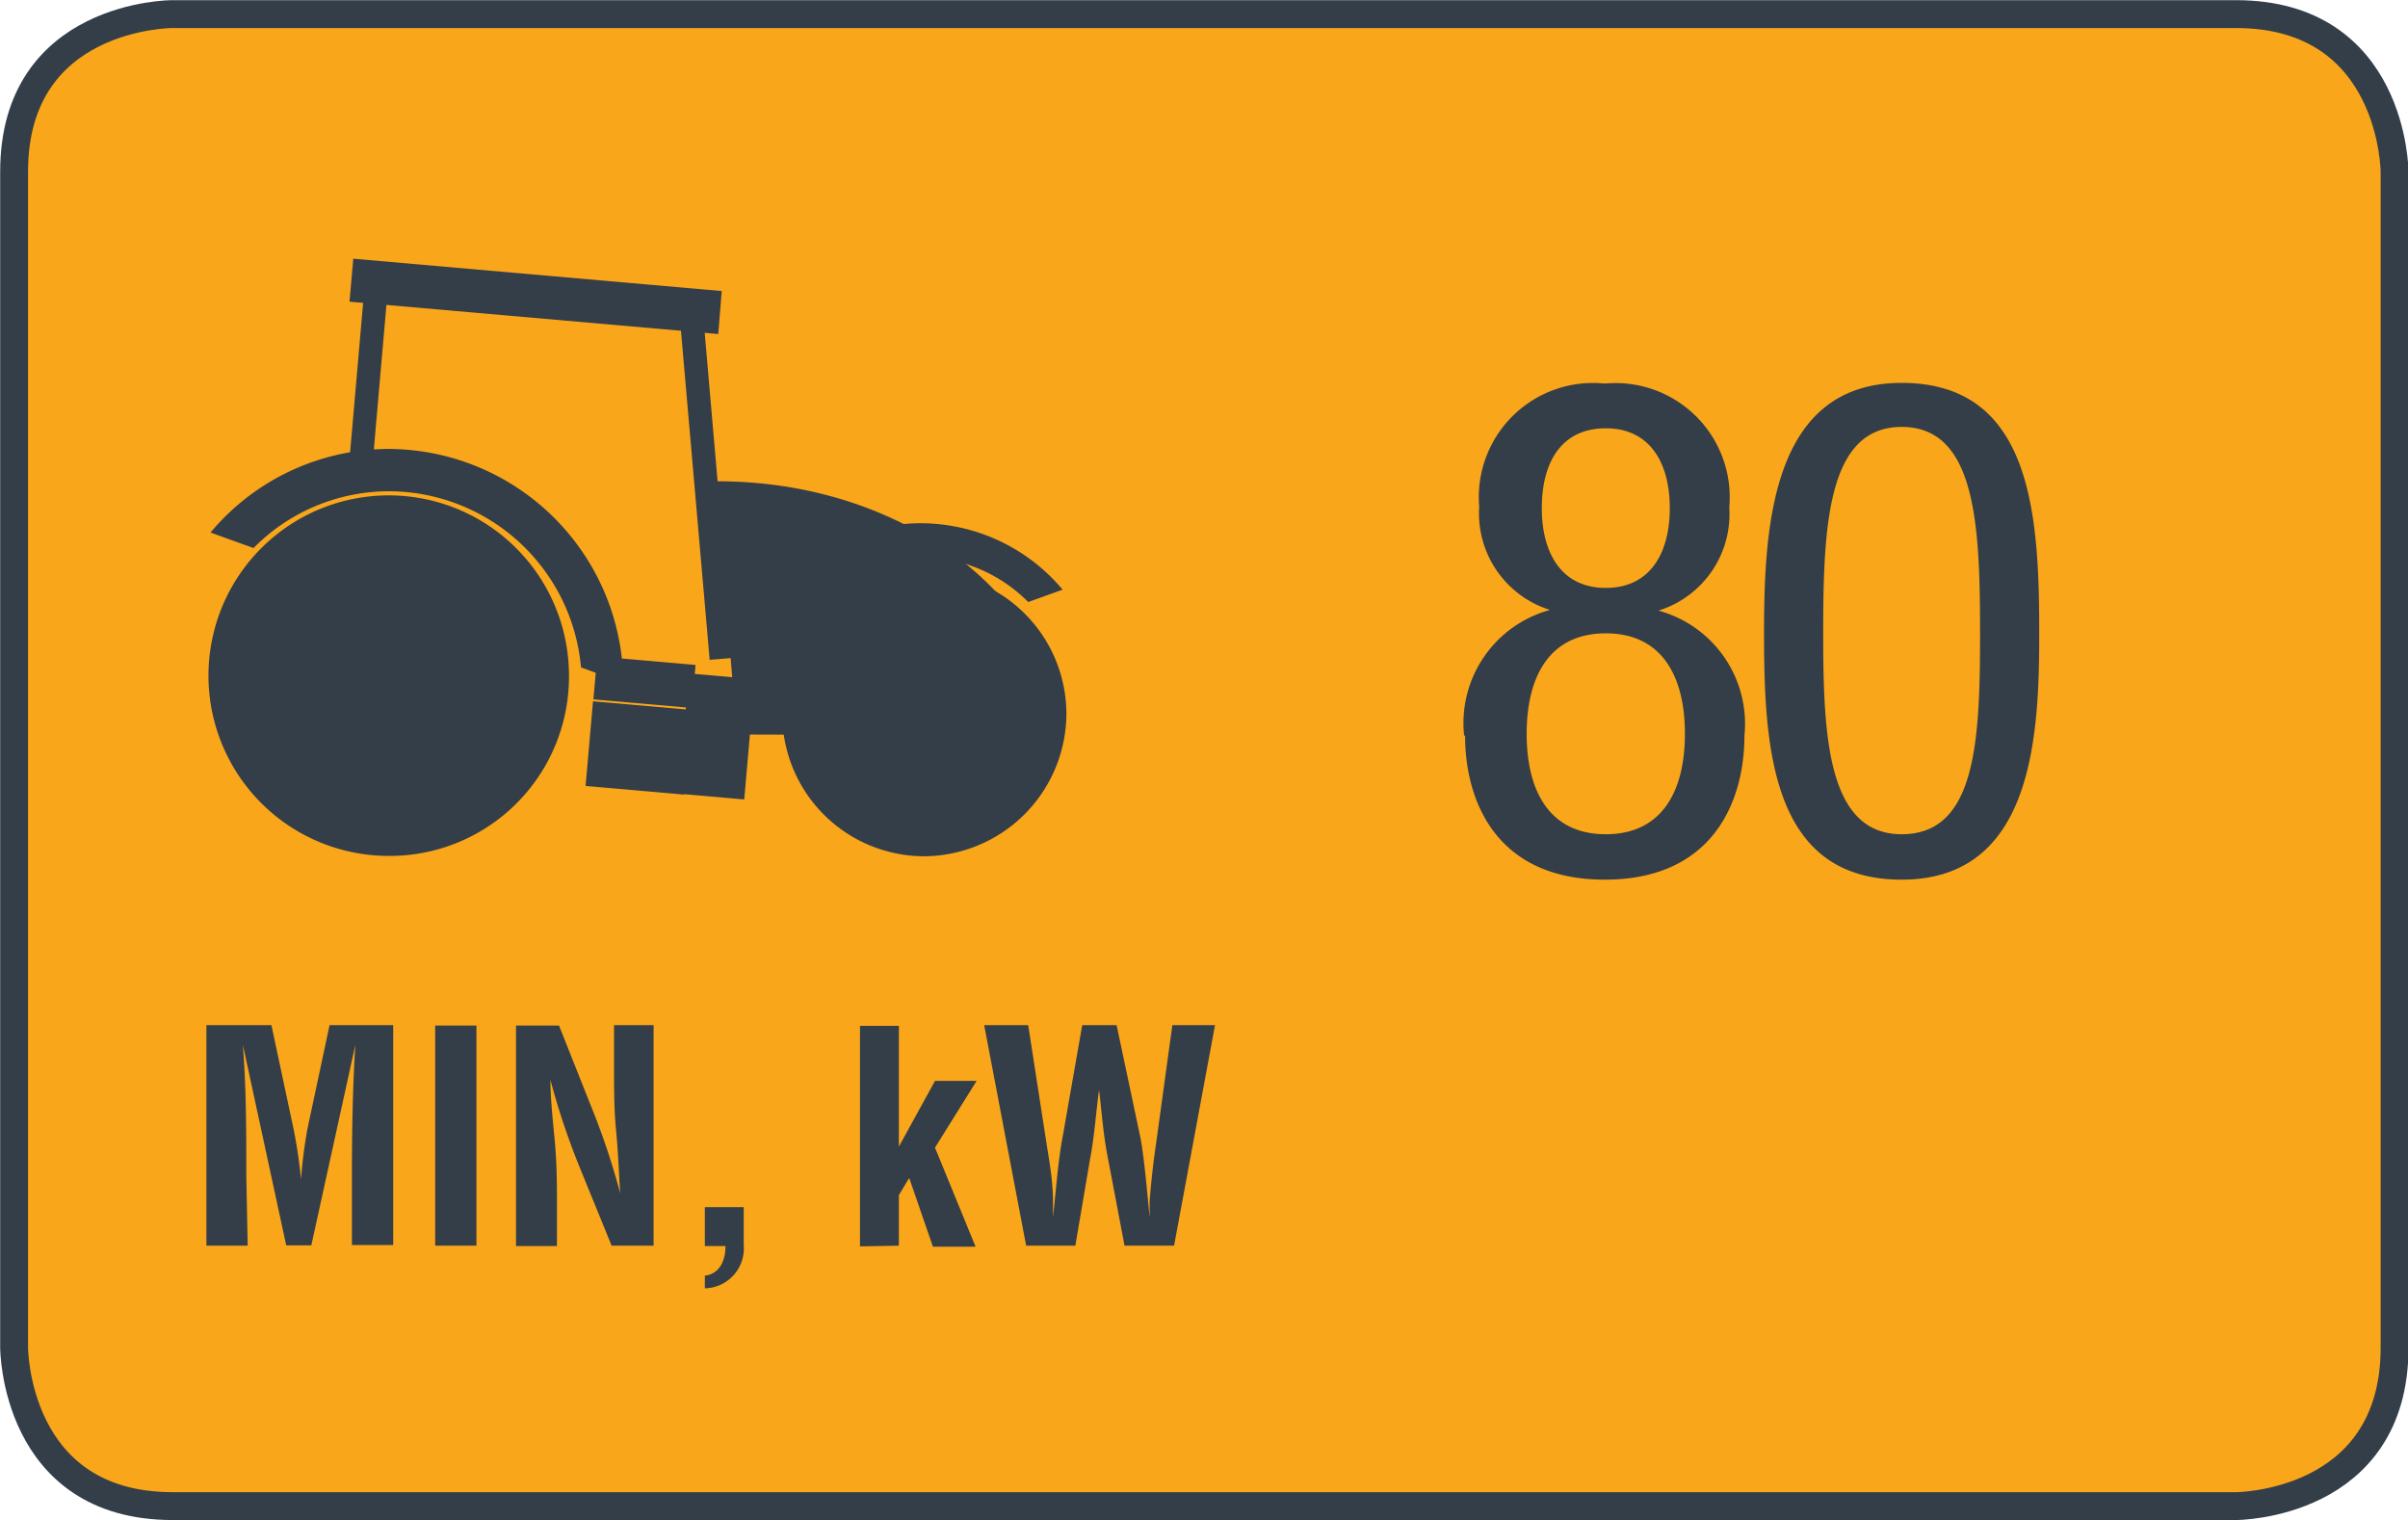 <svg xmlns="http://www.w3.org/2000/svg" xmlns:xlink="http://www.w3.org/1999/xlink" viewBox="0 0 70 44.19"><defs><style>.a,.d{fill:none;}.b{clip-path:url(#a);}.c{fill:#faa61a;}.d{stroke:#333e48;stroke-width:0.81px;}.e{fill:#333e48;}</style><clipPath id="a" transform="translate(0 -0.01)"><rect class="a" y="0.01" width="70" height="44.19"/></clipPath></defs><title>Tractor_min_kw-80</title><g class="b"><path class="c" d="M5,.42S.41.42.41,5V39.18s0,4.61,4.61,4.61H65s4.61,0,4.61-4.61V5S69.59.42,65,.42Z" transform="translate(0 -0.01)"/><path class="d" d="M5,.42S.41.42.41,5V39.18s0,4.61,4.61,4.61H65s4.61,0,4.61-4.61V5S69.59.42,65,.42Z" transform="translate(0 -0.01)"/><path class="e" d="M32.46,29.81h-1l-.58,3.31c-.12.64-.18,1.46-.27,2.28h0c0-.15,0-.31,0-.46,0-.55-.09-1.09-.18-1.64l-.54-3.49H28.61l1.22,6.41h1.43l.43-2.53c.13-.68.17-1.36.26-2h0c.08.68.13,1.37.26,2l.48,2.53h1.44l1.19-6.41H34.08l-.48,3.49c-.08.55-.14,1.09-.18,1.64,0,.15,0,.31,0,.46h0c-.08-.82-.15-1.64-.26-2.28Zm-6.33,6.41V34.75l.3-.5.69,2h1.24l-1.18-2.88,1.21-1.94H27.18l-1.05,1.91h0c0-.2,0-.4,0-.61v-2.9H25v6.41Zm-5.64,1.24a1.16,1.16,0,0,0,1.13-1.26v-1.1H20.49v1.13h.6c0,.46-.2.82-.6.86Zm-2.64-6.38c0,.57,0,1.19.06,1.8s.08,1.24.12,1.82h0a21.18,21.18,0,0,0-.85-2.54l-.93-2.34H15v6.41h1.19V35c0-.51,0-1.15-.06-1.79S16,31.93,16,31.4h0a21.33,21.33,0,0,0,.85,2.54l.93,2.28H19V29.81H17.85Zm-4-1.26h-1.2v6.4h1.2ZM7.16,34.2c0-1.27,0-2.55-.1-3.82h0l1.26,5.83h.73l1.28-5.83h0c-.08,1.27-.1,2.55-.1,3.82v2h1.2V29.81H9.58l-.64,3a14.17,14.17,0,0,0-.19,1.48h0a14.39,14.39,0,0,0-.22-1.48l-.64-3H6v6.41h1.2Z" transform="translate(0 -0.01)"/></g><rect class="e" x="8.36" y="10.77" width="4.67" height="0.68" transform="translate(-1.3 20.8) rotate(-85.02)"/><g class="b"><path class="e" d="M30.91,21.39C30.56,17.28,26.2,14,20.86,14h0l-.46-5.3-.68.06.91,10.43.61-.05.18,2.22Z" transform="translate(0 -0.01)"/><path class="e" d="M16.54,19.7a5.24,5.24,0,1,0-5.24,5.19,5.21,5.21,0,0,0,5.24-5.19" transform="translate(0 -0.01)"/><path class="e" d="M14.08,19.7a2.78,2.78,0,1,1-2.78-2.76,2.77,2.77,0,0,1,2.78,2.76" transform="translate(0 -0.01)"/></g><polygon class="e" points="10.27 7.52 10.27 7.52 20.98 8.46 20.88 9.71 10.16 8.77 10.27 7.52"/><rect class="e" x="19.08" y="20.46" width="3.51" height="1.92" transform="translate(-2.32 40.3) rotate(-85.01)"/><g class="b"><path class="e" d="M31,20.71a4.13,4.13,0,1,0-4.13,4.19A4.16,4.16,0,0,0,31,20.71" transform="translate(0 -0.01)"/><path class="e" d="M29,20.71a2.2,2.2,0,1,1-2.2-2.22A2.21,2.21,0,0,1,29,20.71" transform="translate(0 -0.01)"/><path class="e" d="M21.32,20.63a5.45,5.45,0,0,1,5.43-5.41,5.39,5.39,0,0,1,4.14,1.93l-1,.36a4.42,4.42,0,0,0-3.15-1.31,4.47,4.47,0,0,0-4.43,4.07Z" transform="translate(0 -0.01)"/></g><polygon class="e" points="17.36 19.08 17.36 19.08 20.22 19.33 20.11 20.58 17.25 20.33 17.36 19.08"/><rect class="e" x="17.33" y="20.32" width="2.47" height="2.87" transform="translate(-4.73 38.34) rotate(-85)"/><g class="b"><path class="e" d="M18.12,19.86a6.85,6.85,0,0,0-6.81-6.8,6.77,6.77,0,0,0-5.19,2.43l1.25.45a5.54,5.54,0,0,1,3.95-1.65,5.62,5.62,0,0,1,5.57,5.12Z" transform="translate(0 -0.01)"/><path class="e" d="M53,18.42c0-3.12.12-6,2.28-6s2.28,2.84,2.28,6-.12,5.84-2.28,5.84S53,21.4,53,18.42m2.28,7.16c3.82,0,4-4.16,4-7.16,0-3.48-.22-7.28-4-7.28s-4,4.16-4,7.28c0,3.36.22,7.16,4,7.16m-10.9-4.24c0-1.66.66-2.92,2.3-2.92s2.3,1.26,2.3,2.92-.66,2.92-2.3,2.92-2.3-1.26-2.3-2.92m2.3-8.88c1.28,0,1.86,1,1.86,2.32s-.58,2.32-1.86,2.32-1.86-1-1.86-2.32.56-2.32,1.86-2.32M42.59,21.4c0,1.86.88,4.18,4.06,4.18s4.06-2.32,4.06-4.18a3.41,3.41,0,0,0-2.5-3.64,2.94,2.94,0,0,0,2.06-3,3.32,3.32,0,0,0-3.62-3.6A3.32,3.32,0,0,0,43,14.74a2.94,2.94,0,0,0,2.06,3,3.41,3.41,0,0,0-2.5,3.64" transform="translate(0 -0.01)"/></g></svg>